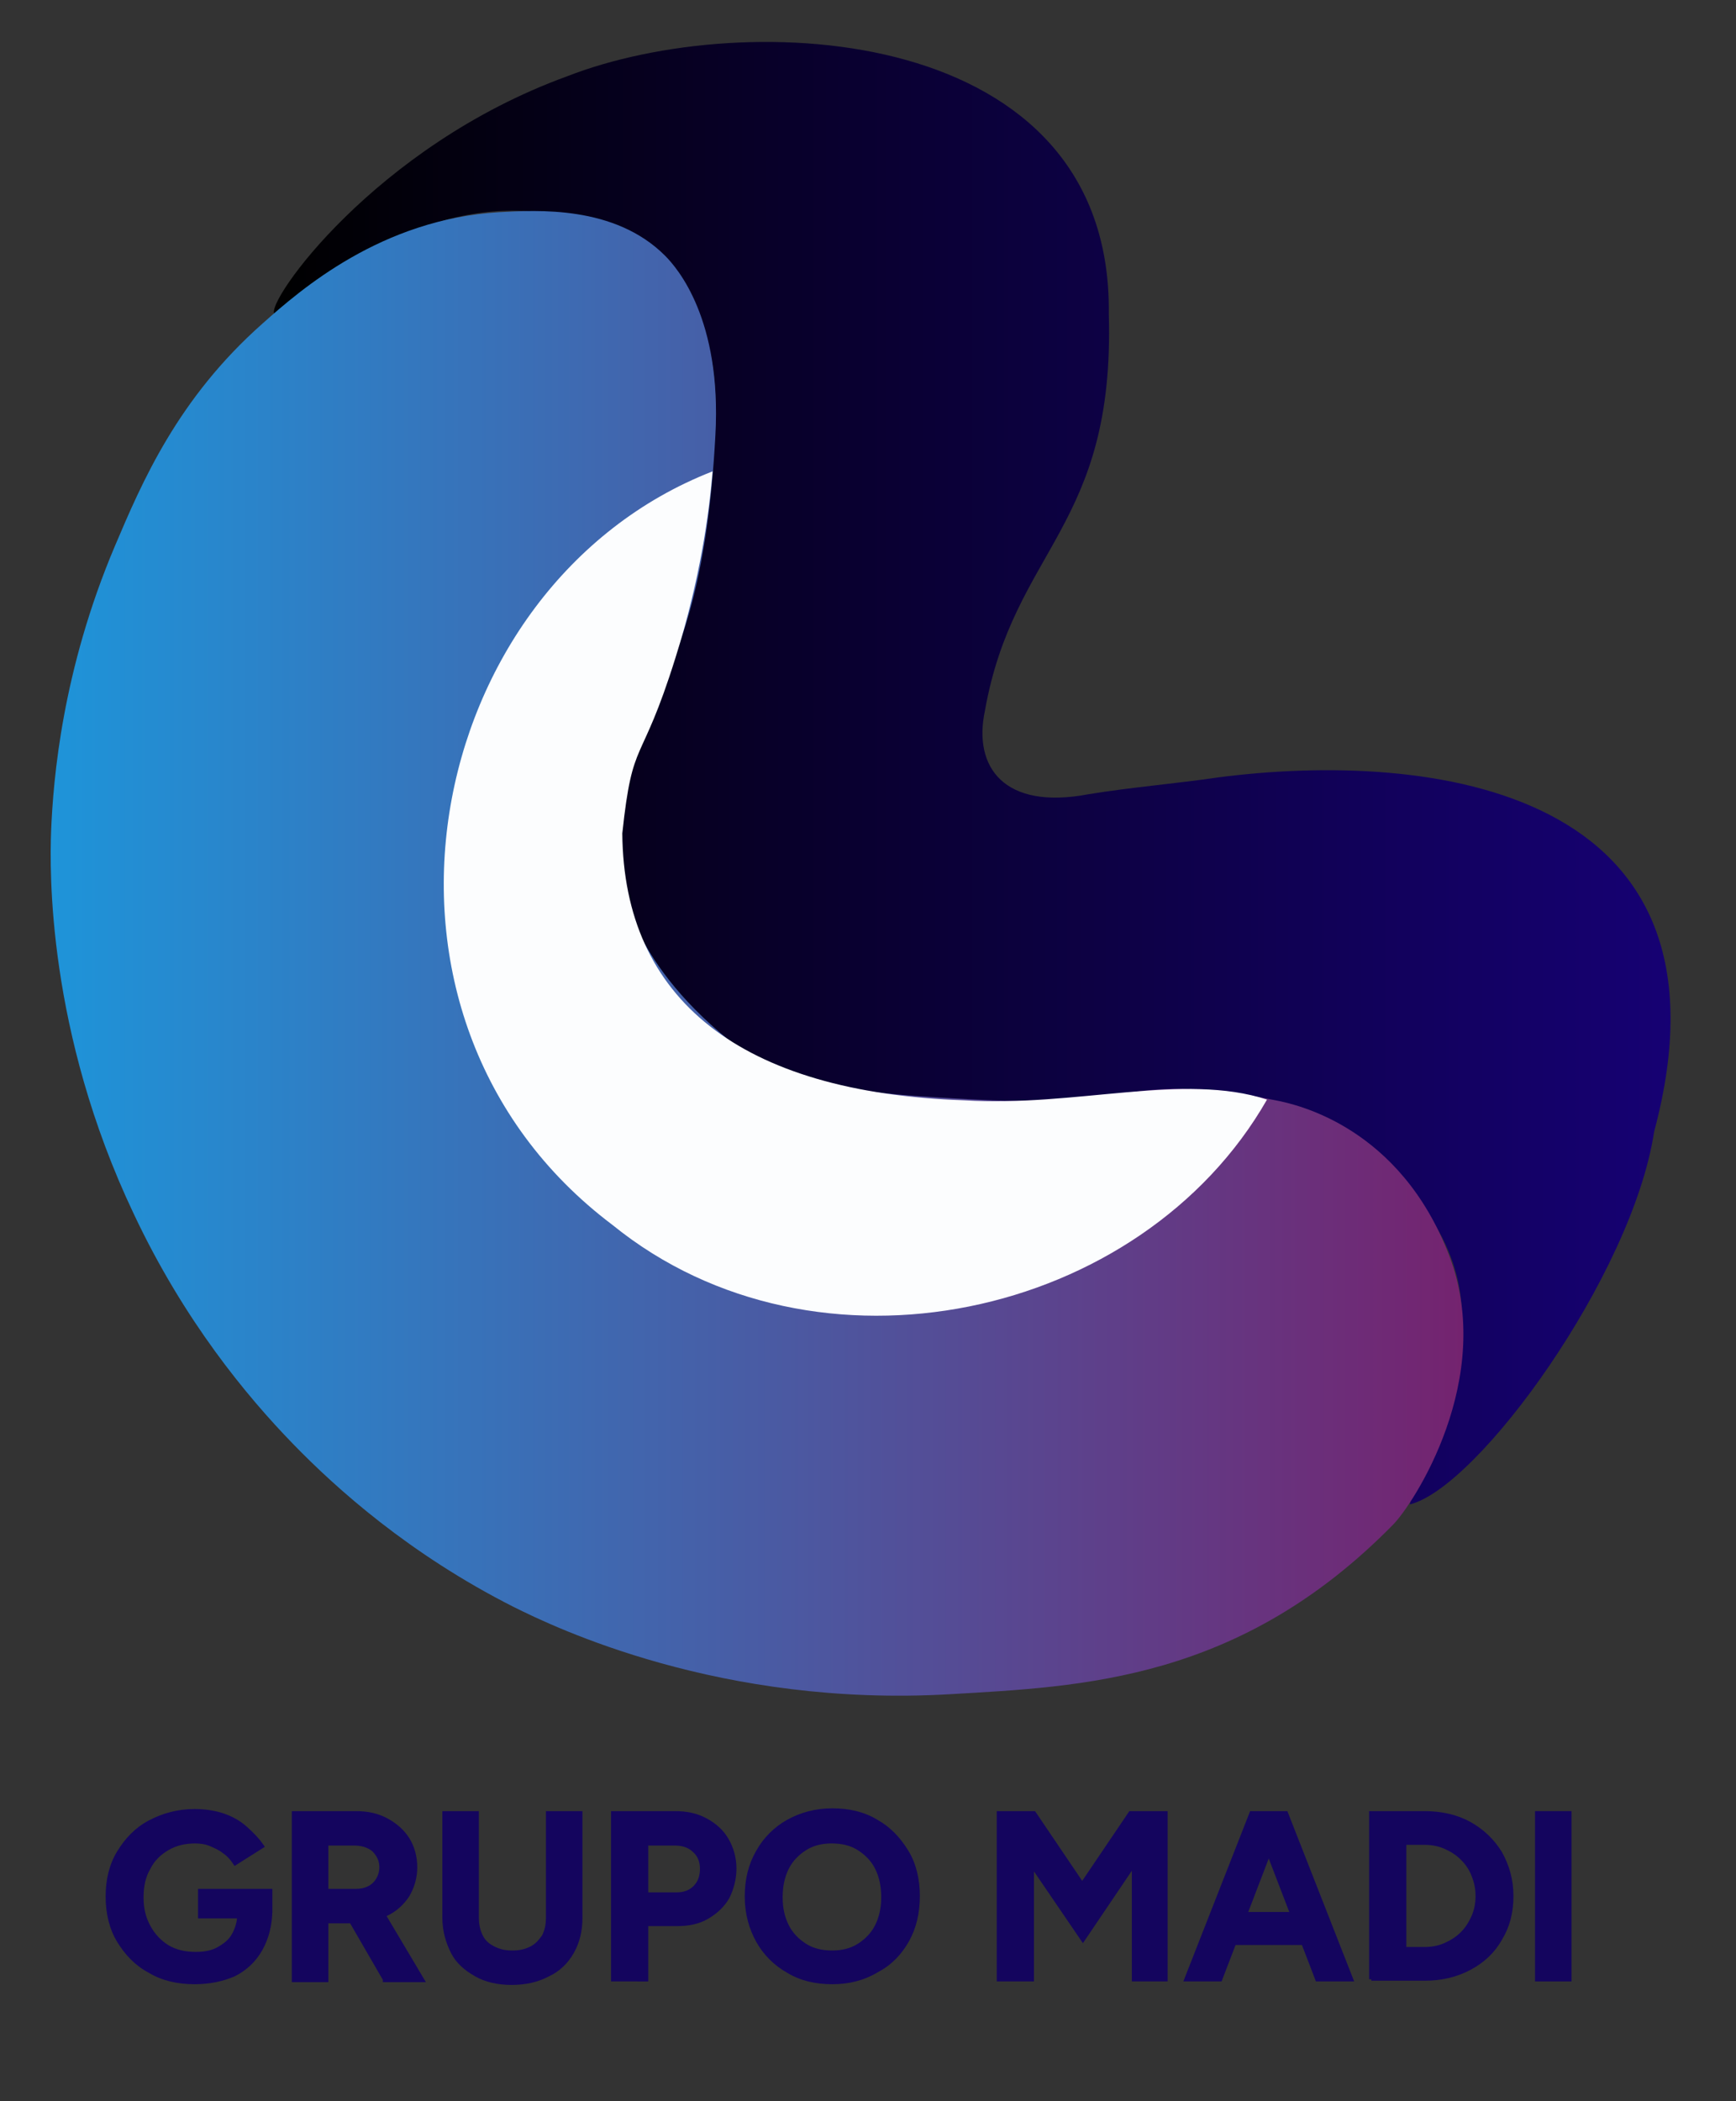 <svg xmlns="http://www.w3.org/2000/svg" xmlns:xlink="http://www.w3.org/1999/xlink" id="Capa_1" x="0px" y="0px" viewBox="0 0 248 300" style="enable-background:new 0 0 248 300;" xml:space="preserve"><rect x="0" y="0" width="248" height="300" fill="#333333" stroke="none"/><style type="text/css">	.st0{fill:#14055E;stroke:#14055E;stroke-width:0.616;stroke-miterlimit:10;}	.st1{fill:url(#SVGID_1_);}	.st2{fill:url(#SVGID_2_);}	.st3{fill:#FCFDFE;}</style><g>	<g>		<path class="st0" d="M27.8,283c-2.4,0-4.6-0.5-6.4-1.6c-1.9-1-3.3-2.5-4.4-4.3c-1.1-1.8-1.6-4-1.6-6.3c0-2.4,0.5-4.5,1.6-6.3   c1.1-1.8,2.5-3.3,4.4-4.3c1.9-1,4-1.6,6.4-1.6c1.4,0,2.8,0.2,4,0.6c1.2,0.4,2.3,1,3.2,1.8c0.9,0.8,1.7,1.6,2.4,2.6l-3.8,2.4   c-0.4-0.6-0.9-1.2-1.5-1.6c-0.6-0.5-1.3-0.8-2-1.1s-1.5-0.4-2.2-0.4c-1.5,0-2.8,0.3-4,1c-1.2,0.7-2.1,1.6-2.7,2.8   c-0.7,1.2-1,2.6-1,4.2c0,1.6,0.3,2.9,1,4.2s1.6,2.2,2.7,2.9c1.2,0.7,2.5,1,4.1,1c1.2,0,2.3-0.2,3.2-0.7c0.9-0.5,1.7-1.1,2.2-2   c0.5-0.9,0.8-1.9,0.8-3l4.4-0.7c0,2.2-0.5,4.1-1.4,5.7c-0.9,1.6-2.2,2.8-3.8,3.6C31.8,282.6,29.9,283,27.8,283z M28.6,273.6v-3.6   h10v2.9l-2.5,0.7H28.6z"></path>		<path class="st0" d="M42,282.6v-23.7h8.8c1.7,0,3.1,0.3,4.4,1c1.3,0.7,2.3,1.6,3,2.7c0.7,1.1,1.1,2.5,1.1,4c0,1.5-0.4,2.8-1.1,4   c-0.8,1.2-1.8,2.1-3.1,2.7c-1.3,0.6-2.8,1-4.5,1h-4v8.4H42z M46.6,270h4.2c0.7,0,1.3-0.1,1.9-0.4c0.6-0.3,1-0.7,1.3-1.2   c0.3-0.5,0.5-1.1,0.5-1.8c0-1-0.4-1.8-1.1-2.5c-0.7-0.6-1.7-0.9-2.8-0.9h-4V270z M55,282.6l-5.5-9.5l3.6-2.5l7.2,12.1H55z"></path>		<path class="st0" d="M73.1,283.1c-2,0-3.7-0.4-5.1-1.2c-1.4-0.8-2.6-1.8-3.3-3.2s-1.2-3-1.2-4.9v-14.9h4.6v14.9   c0,1,0.2,1.9,0.6,2.7c0.4,0.8,1,1.3,1.8,1.7c0.8,0.4,1.6,0.6,2.7,0.6s1.9-0.2,2.7-0.6s1.3-1,1.8-1.7c0.4-0.8,0.6-1.6,0.6-2.7   v-14.9h4.6v14.9c0,1.9-0.4,3.5-1.2,4.9c-0.8,1.4-1.9,2.5-3.4,3.2C76.8,282.7,75.1,283.1,73.1,283.1z"></path>		<path class="st0" d="M87.6,282.6v-23.7h8.8c1.7,0,3.1,0.3,4.4,1c1.3,0.7,2.3,1.6,3,2.8c0.7,1.2,1.1,2.6,1.1,4.1   c0,1.5-0.4,2.9-1,4.1c-0.7,1.2-1.7,2.1-2.9,2.8s-2.6,1-4.2,1h-4.5v7.9H87.6z M92.3,270.5h4.4c1,0,1.9-0.3,2.6-1   c0.7-0.7,1-1.6,1-2.7s-0.4-2-1.1-2.6c-0.7-0.7-1.7-1-2.8-1h-4.1V270.5z"></path>		<path class="st0" d="M118.9,283c-2.4,0-4.5-0.5-6.3-1.6c-1.8-1-3.3-2.5-4.3-4.3c-1-1.8-1.6-3.9-1.6-6.3c0-2.4,0.5-4.5,1.6-6.4   c1-1.8,2.5-3.3,4.3-4.3s3.9-1.6,6.3-1.6c2.4,0,4.5,0.5,6.3,1.6c1.8,1,3.2,2.5,4.3,4.3s1.6,4,1.6,6.3c0,2.4-0.5,4.5-1.5,6.3   c-1,1.8-2.4,3.3-4.3,4.3C123.3,282.5,121.2,283,118.9,283z M118.9,278.8c1.4,0,2.7-0.3,3.8-1c1.1-0.7,2-1.6,2.6-2.8   c0.6-1.2,0.9-2.6,0.9-4.1c0-1.6-0.3-3-0.9-4.2c-0.6-1.2-1.5-2.1-2.6-2.8c-1.1-0.7-2.4-1-3.9-1c-1.4,0-2.7,0.3-3.8,1   s-2,1.6-2.6,2.8s-0.9,2.6-0.9,4.2c0,1.6,0.3,2.9,0.9,4.1s1.5,2.1,2.6,2.8C116.1,278.5,117.4,278.8,118.9,278.8z"></path>		<path class="st0" d="M142.7,282.6v-23.7h5l6.9,10.2l6.9-10.2h5v23.7H162v-16.5l-7.3,10.8l-7.3-10.7v16.4H142.7z"></path>		<path class="st0" d="M169.5,282.6l9.3-23.7h4.6l-9.1,23.7H169.5z M173.9,277.4v-4.1h14.9v4.1H173.9z M188.2,282.6l-9.1-23.7h4.6   l9.3,23.7H188.2z"></path>		<path class="st0" d="M195.9,282.6v-23.7h7.6c2.4,0,4.6,0.5,6.4,1.5s3.3,2.4,4.4,4.2c1,1.8,1.6,3.8,1.6,6.1c0,2.3-0.5,4.3-1.6,6.1   c-1,1.8-2.5,3.2-4.4,4.2s-4,1.5-6.4,1.5H195.9z M200.6,278.3h2.9c1.1,0,2.1-0.2,3-0.6c0.9-0.4,1.7-0.9,2.4-1.6   c0.7-0.7,1.2-1.5,1.6-2.4s0.6-1.9,0.6-3s-0.2-2-0.6-3s-0.9-1.7-1.6-2.4c-0.7-0.7-1.5-1.2-2.4-1.6c-0.9-0.4-1.9-0.6-3-0.6h-2.9   V278.3z"></path>		<path class="st0" d="M219.6,282.6v-23.7h4.6v23.7H219.6z"></path>	</g>	<g>		<linearGradient id="SVGID_1_" gradientUnits="userSpaceOnUse" x1="39.098" y1="110.37" x2="238.635" y2="110.37">			<stop offset="0" style="stop-color:#000000"></stop>			<stop offset="1" style="stop-color:#160173"></stop>		</linearGradient>		<path class="st1" d="M39.2,44.8C37.9,43.2,53.5,20.9,81,10.9c25.6-10,77.9-7.5,77.4,33.9c0.9,30.6-13.6,33.5-17.7,56.7   c-1.7,8,2.7,14.2,14.8,11.9c6.1-1,12.4-1.5,18.5-2.4c30.1-3.9,75.5,1.3,62.3,50.6c-3.1,20.4-25.1,50.8-34.9,53.2   c3.1-14.6,18.2-29.8-6.3-51.4c-7.9-5.4-13.5-7.3-25-6.9c-31.3,0.9-39.3,2.6-53.4-2C67.8,139.1,95,94.5,101.9,65.2   c2.9-28-12.7-33.4-25.9-35C55.5,28.5,40.4,46.3,39.2,44.8z"></path>		<linearGradient id="SVGID_2_" gradientUnits="userSpaceOnUse" x1="7.296" y1="136.181" x2="209.067" y2="136.181">			<stop offset="0" style="stop-color:#1E94D9"></stop>			<stop offset="1" style="stop-color:#74236F"></stop>		</linearGradient>		<path class="st2" d="M16.4,78c3.9-9.2,9-21.1,21.1-31.8c5.5-4.9,17-14.9,33.8-15.9c5.4-0.3,16.5-1,23.7,6.2   c1.8,1.8,8.1,9.1,7.2,25.6c-2.1,39.7-14.3,38.2-14,59.3c0.1,3.7,1.1,14.4,14.6,26c9.4,8.1,21.2,8.8,36.7,9.6   c23,1.2,22.1-4.1,42.7,0.1c3.2,0.6,17.8,3.9,24.8,22.1c6.8,17.6-5.2,35.7-8,38.5c-21.9,22.3-44.4,23.1-63.3,24.2   c-32.7,1.9-56.4-9.5-62.4-12.5c-14.8-7.5-25.2-16.8-31.5-23.3c-6.5-6.7-15.5-17.5-22.7-32.8c-12.4-26.1-12-49.1-11.8-54.6   C7.6,111.2,8.9,95.7,16.4,78z"></path>		<path class="st3" d="M101.8,67.3c-41.6,16.2-53.9,77.8-14.3,107.6c29.1,23.6,75.6,13.4,93.5-17.9c-11.9-3.9-27.4,1.1-43.3,0.1   c-31.9-1.1-48.6-14.4-48.8-38.1c1.5-14.1,2.6-9.1,7.6-25.1C100,82.8,101.3,73.4,101.8,67.3z"></path>	</g></g></svg>